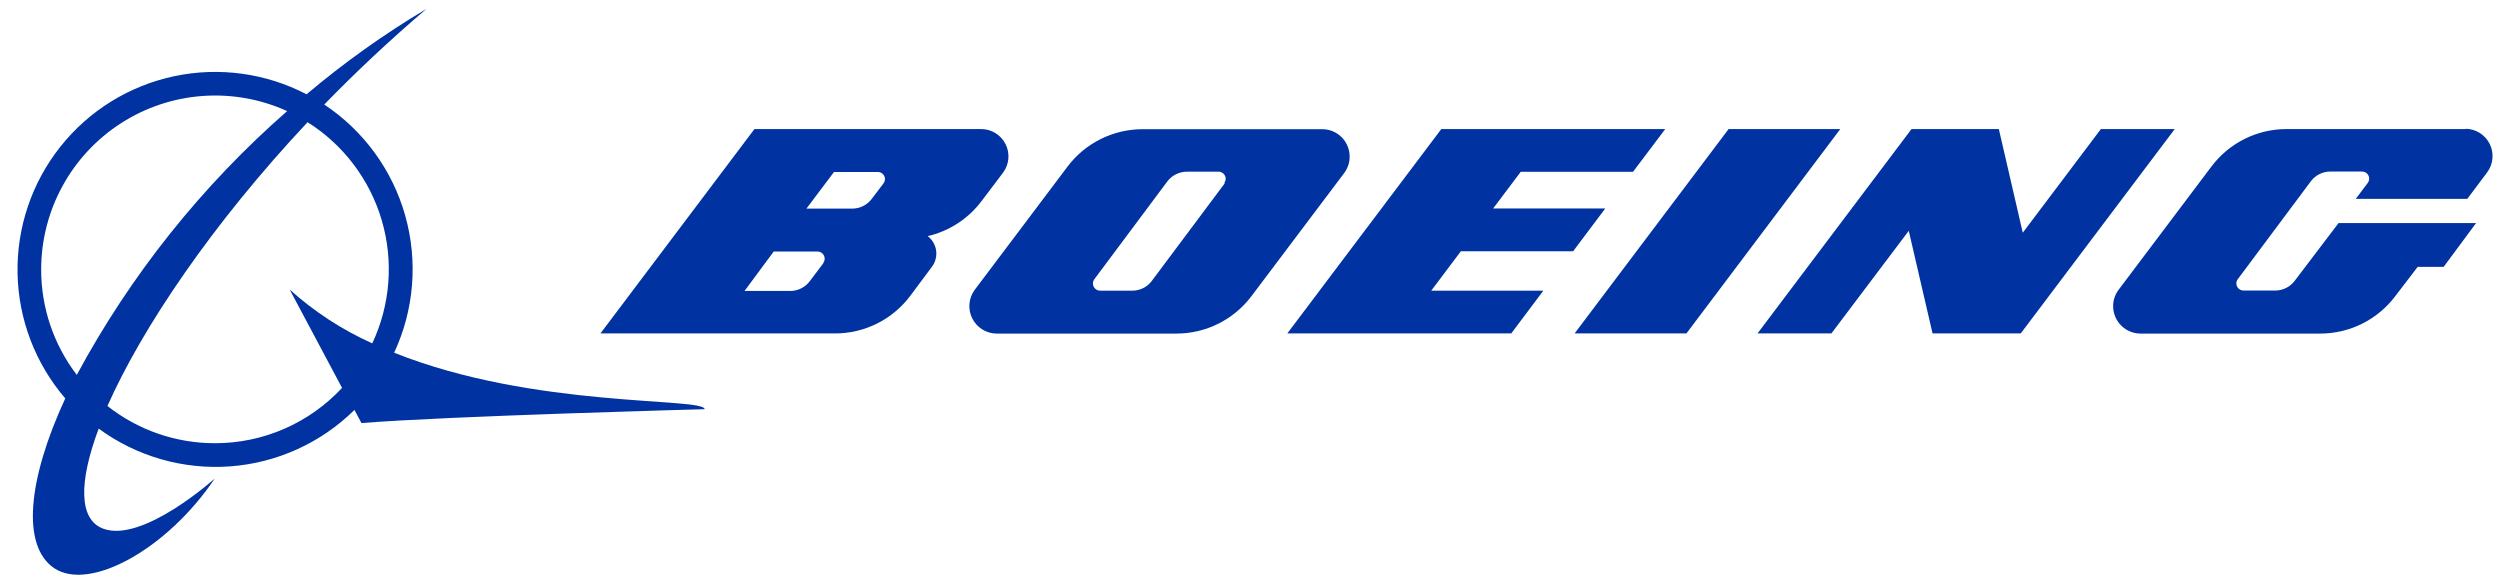 <svg width="137" height="32" viewBox="0 0 137 32" fill="none" xmlns="http://www.w3.org/2000/svg">
<path d="M21.6 19.328C22.695 16.978 22.91 14.313 22.207 11.818C21.504 9.322 19.929 7.161 17.768 5.728C19.504 3.944 21.384 2.176 23.368 0.488C21.053 1.864 18.857 3.43 16.8 5.168C14.568 4.004 12 3.654 9.537 4.178C7.075 4.702 4.872 6.067 3.307 8.04C1.742 10.012 0.913 12.467 0.962 14.984C1.011 17.501 1.935 19.923 3.576 21.832C1.504 26.32 1.176 29.92 2.968 31.136C4.928 32.44 9.184 30.072 11.768 26.224C11.768 26.224 7.816 29.784 5.648 28.968C4.312 28.464 4.312 26.416 5.408 23.488C7.485 25.012 10.036 25.745 12.605 25.558C15.173 25.37 17.591 24.273 19.424 22.464L19.808 23.184C24.528 22.8 38.616 22.424 38.616 22.424C38.584 21.76 29.256 22.4 21.6 19.328ZM2.256 14.76C2.258 13.166 2.659 11.597 3.424 10.198C4.188 8.799 5.292 7.613 6.633 6.751C7.974 5.888 9.51 5.375 11.1 5.26C12.69 5.144 14.284 5.429 15.736 6.088C11.06 10.179 7.155 15.075 4.208 20.544C2.938 18.884 2.252 16.851 2.256 14.76ZM11.784 24.288C9.645 24.292 7.567 23.573 5.888 22.248C7.776 17.992 11.616 12.28 16.856 6.696C18.824 7.936 20.271 9.852 20.924 12.085C21.577 14.317 21.39 16.712 20.4 18.816C18.746 18.074 17.218 17.078 15.872 15.864L18.744 21.256C17.855 22.213 16.778 22.976 15.58 23.498C14.383 24.02 13.09 24.289 11.784 24.288Z" fill="#0033A1"/>
<path d="M86.208 13.768L87.968 11.424H81.824L83.336 9.416H89.488L91.256 7.072H78.984L70.544 18.272H82.816L84.576 15.928H78.432L80.056 13.768H86.208Z" fill="#0033A1"/>
<path d="M94.728 7.072L86.288 18.272H92.416L100.848 7.072H94.728Z" fill="#0033A1"/>
<path d="M115.128 7.072L110.848 12.752L109.536 7.072H104.752L96.312 18.272H100.36L104.6 12.648L105.904 18.272H110.736L119.176 7.072H115.128Z" fill="#0033A1"/>
<path d="M135.144 7.073H125.304C124.505 7.072 123.716 7.257 123.001 7.614C122.286 7.971 121.664 8.489 121.184 9.129L116.104 15.873C115.906 16.132 115.799 16.45 115.8 16.777C115.8 17.174 115.957 17.555 116.238 17.837C116.518 18.119 116.899 18.279 117.296 18.281H127.136C127.937 18.282 128.726 18.097 129.443 17.74C130.159 17.383 130.783 16.864 131.264 16.225L132.488 14.625H133.912L135.688 12.225H128.152L125.752 15.385C125.627 15.551 125.466 15.687 125.28 15.78C125.093 15.873 124.888 15.921 124.68 15.921H122.944C122.84 15.921 122.74 15.879 122.667 15.806C122.593 15.732 122.552 15.633 122.552 15.529C122.551 15.444 122.58 15.363 122.632 15.297L126.632 9.937C126.756 9.77 126.918 9.634 127.104 9.541C127.29 9.448 127.496 9.4 127.704 9.401H129.44C129.492 9.401 129.543 9.411 129.59 9.431C129.638 9.45 129.681 9.479 129.717 9.515C129.754 9.552 129.783 9.595 129.802 9.643C129.822 9.69 129.832 9.741 129.832 9.793C129.83 9.876 129.802 9.957 129.752 10.025L129.096 10.897H135.208L136.288 9.457C136.457 9.234 136.56 8.969 136.586 8.691C136.612 8.413 136.559 8.133 136.434 7.884C136.309 7.634 136.117 7.424 135.879 7.278C135.641 7.132 135.367 7.055 135.088 7.057L135.144 7.073Z" fill="#0033A1"/>
<path d="M73.96 8.576C73.96 8.179 73.802 7.799 73.522 7.518C73.241 7.238 72.861 7.08 72.464 7.08H62.624C61.823 7.079 61.034 7.264 60.317 7.62C59.6 7.977 58.977 8.496 58.496 9.136L53.416 15.88C53.25 16.103 53.15 16.368 53.126 16.645C53.101 16.922 53.154 17.2 53.279 17.449C53.403 17.697 53.594 17.907 53.83 18.053C54.066 18.2 54.338 18.279 54.616 18.28H64.456C65.256 18.282 66.046 18.097 66.763 17.74C67.479 17.383 68.103 16.864 68.584 16.224L73.664 9.48C73.859 9.219 73.963 8.902 73.96 8.576ZM67.12 10.04L63.12 15.392C62.996 15.559 62.834 15.695 62.648 15.788C62.462 15.881 62.256 15.929 62.048 15.928H60.28C60.208 15.927 60.137 15.907 60.076 15.868C60.015 15.83 59.965 15.776 59.933 15.711C59.901 15.647 59.887 15.575 59.893 15.503C59.899 15.431 59.925 15.362 59.968 15.304L63.968 9.944C64.093 9.778 64.255 9.644 64.441 9.551C64.627 9.458 64.832 9.409 65.04 9.408H66.776C66.88 9.408 66.98 9.449 67.053 9.523C67.127 9.596 67.168 9.696 67.168 9.8C67.166 9.884 67.138 9.965 67.088 10.032L67.12 10.04Z" fill="#0033A1"/>
<path d="M50.816 12.944C52.005 12.675 53.06 11.991 53.792 11.016L54.96 9.472C55.129 9.25 55.232 8.985 55.258 8.707C55.283 8.429 55.231 8.149 55.106 7.899C54.981 7.65 54.789 7.44 54.551 7.294C54.313 7.147 54.039 7.071 53.76 7.072H41.344L32.904 18.272H45.752C46.553 18.274 47.342 18.089 48.059 17.732C48.776 17.375 49.399 16.856 49.88 16.216L51.072 14.616C51.229 14.409 51.314 14.156 51.312 13.896C51.312 13.708 51.267 13.523 51.183 13.354C51.098 13.186 50.975 13.04 50.824 12.928L50.816 12.944ZM45.136 14.4L44.376 15.408C44.252 15.575 44.09 15.71 43.904 15.803C43.717 15.896 43.512 15.945 43.304 15.944H40.8L42.4 13.784H44.8C44.904 13.784 45.004 13.826 45.077 13.899C45.151 13.973 45.192 14.072 45.192 14.176C45.192 14.26 45.164 14.342 45.112 14.408L45.136 14.4ZM48.416 10.048L47.768 10.904C47.642 11.069 47.48 11.202 47.294 11.294C47.108 11.386 46.903 11.433 46.696 11.432H44.192L45.704 9.424H48.104C48.156 9.424 48.206 9.434 48.254 9.454C48.302 9.474 48.345 9.503 48.381 9.539C48.418 9.575 48.447 9.619 48.466 9.666C48.486 9.714 48.496 9.765 48.496 9.816C48.494 9.9 48.466 9.981 48.416 10.048Z" fill="#0033A1"/>
</svg>
